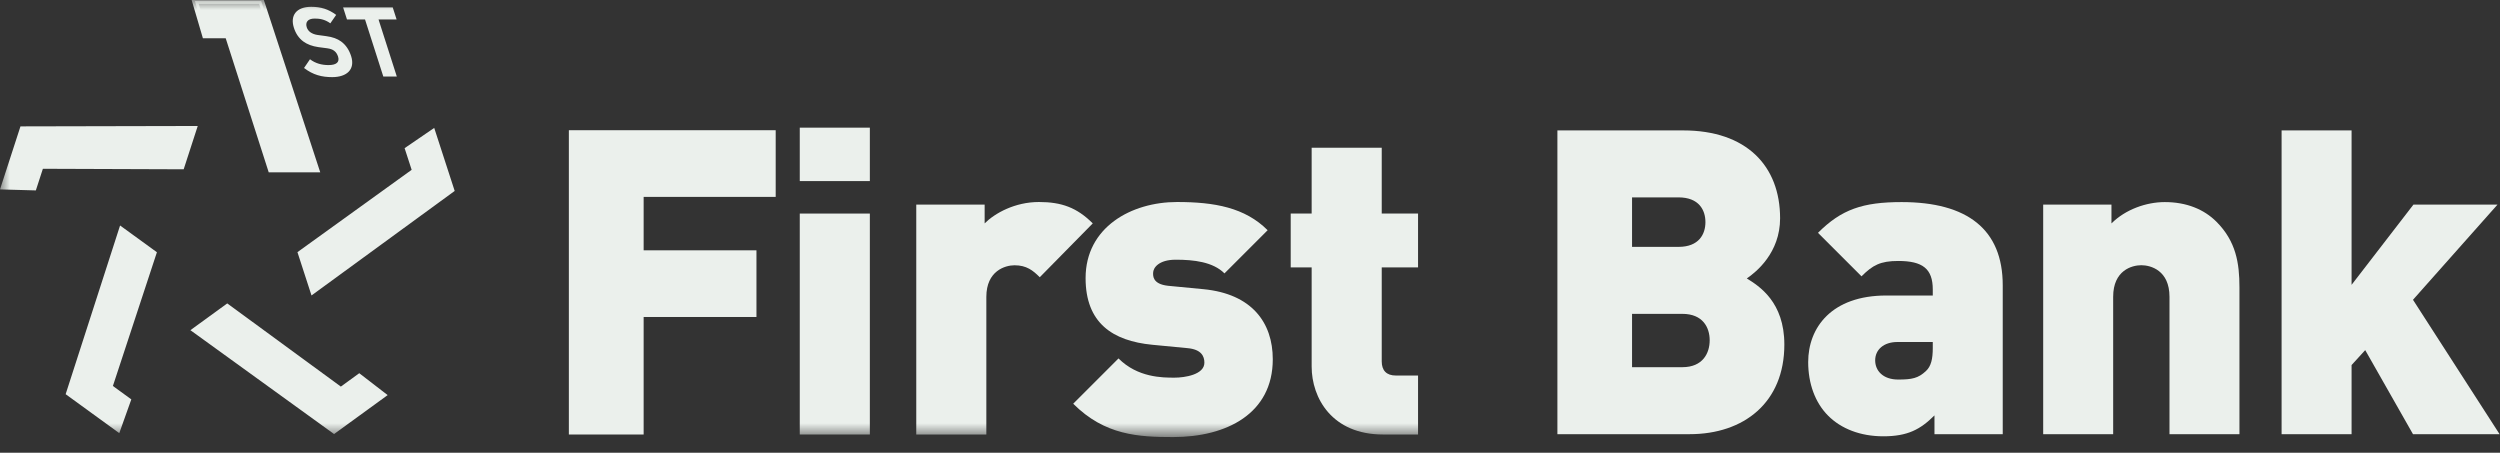 <?xml version="1.0" encoding="UTF-8"?>
<svg width="127px" height="23px" viewBox="0 0 127 23" version="1.1" xmlns="http://www.w3.org/2000/svg" xmlns:xlink="http://www.w3.org/1999/xlink">
    <rect x="0" y="0" width="127" height="23" fill="#333333" stroke="none"/>
    <!-- Generator: Sketch 48.1 (47250) - http://www.bohemiancoding.com/sketch -->
    <title>Group 7</title>
    <desc>Created with Sketch.</desc>
    <defs>
        <polygon id="path-1" points="0 22.203 126.979 22.203 126.979 -7.11953784e-05 0 -7.11953784e-05"></polygon>
    </defs>
    <g id="Mobile-Personal-Banking" stroke="none" stroke-width="1" fill="none" fill-rule="evenodd" transform="translate(-29, -5538)">
        <g id="Group-15" transform="translate(0, 4891)">
            <g id="Group-7" transform="translate(29, 647)">
                <path d="M86.852,17.287 C86.852,16.637 86.505,15.944 85.465,15.944 L82.908,15.944 L82.908,18.653 L85.465,18.653 C86.505,18.653 86.852,17.937 86.852,17.287 Z M86.636,11.284 C86.636,10.677 86.311,10.027 85.27,10.027 L82.908,10.027 L82.908,12.541 L85.27,12.541 C86.311,12.541 86.636,11.891 86.636,11.284 Z M90.645,17.504 C90.645,20.452 88.586,22.056 85.834,22.056 L79.116,22.056 L79.116,6.625 L85.509,6.625 C88.716,6.625 90.429,8.424 90.429,11.089 C90.429,12.844 89.215,13.819 88.738,14.145 C89.366,14.535 90.645,15.336 90.645,17.504 Z" id="Fill-1" fill="#EBF0EC"></path>
                <path d="M98.185,17.677 C98.185,18.241 98.098,18.609 97.838,18.848 C97.448,19.216 97.123,19.281 96.429,19.281 C95.649,19.281 95.259,18.827 95.259,18.306 C95.259,17.764 95.692,17.374 96.386,17.374 L98.185,17.374 L98.185,17.677 Z M101.739,22.056 L101.739,14.492 C101.739,11.653 99.94,10.266 96.602,10.266 C94.631,10.266 93.547,10.634 92.354,11.827 L94.565,14.037 C95.129,13.473 95.519,13.257 96.429,13.257 C97.665,13.257 98.185,13.646 98.185,14.708 L98.185,15.012 L95.823,15.012 C93.048,15.012 91.856,16.637 91.856,18.393 C91.856,19.477 92.202,20.452 92.875,21.123 C93.525,21.774 94.5,22.164 95.671,22.164 C96.906,22.164 97.556,21.817 98.271,21.102 L98.271,22.056 L101.739,22.056 Z" id="Fill-3" fill="#EBF0EC"></path>
                <path d="M113.764,22.056 L113.764,14.6 C113.764,13.365 113.59,12.259 112.593,11.262 C111.964,10.634 111.076,10.266 109.971,10.266 C109.039,10.266 107.977,10.634 107.262,11.35 L107.262,10.395 L103.794,10.395 L103.794,22.056 L107.349,22.056 L107.349,15.077 C107.349,13.733 108.302,13.473 108.778,13.473 C109.255,13.473 110.21,13.733 110.21,15.077 L110.21,22.056 L113.764,22.056 Z" id="Fill-5" fill="#EBF0EC"></path>
                <polygon id="Fill-7" fill="#EBF0EC" points="126.979 22.056 122.58 15.229 126.872 10.395 122.602 10.395 119.46 14.47 119.46 6.625 115.905 6.625 115.905 22.056 119.46 22.056 119.46 18.545 120.153 17.786 122.58 22.056"></polygon>
                <polygon id="Fill-9" fill="#EBF0EC" points="39.405 10.002 39.405 6.615 28.898 6.615 28.898 22.073 32.697 22.073 32.697 16.103 38.428 16.103 38.428 12.716 32.697 12.716 32.697 10.002"></polygon>
                <mask id="mask-2" fill="white">
                    <use xlink:href="#path-1"></use>
                </mask>
                <g id="Clip-12"></g>
                <path d="M40.628,22.073 L44.188,22.073 L44.188,10.849 L40.628,10.849 L40.628,22.073 Z M40.628,9.199 L44.188,9.199 L44.188,6.485 L40.628,6.485 L40.628,9.199 Z" id="Fill-11" fill="#EBF0EC" mask="url(#mask-2)"></path>
                <path d="M55.512,11.348 C54.709,10.545 53.927,10.262 52.777,10.262 C51.561,10.262 50.541,10.827 50.02,11.348 L50.02,10.393 L46.546,10.393 L46.546,22.073 L50.106,22.073 L50.106,15.082 C50.106,13.758 51.061,13.476 51.539,13.476 C52.147,13.476 52.473,13.736 52.82,14.084 L55.512,11.348 Z" id="Fill-13" fill="#EBF0EC" mask="url(#mask-2)"></path>
                <path d="M64.657,18.252 C64.657,16.385 63.593,14.93 61.14,14.691 L59.338,14.518 C58.535,14.431 58.578,13.997 58.578,13.866 C58.578,13.606 58.861,13.193 59.728,13.193 C60.641,13.193 61.618,13.302 62.203,13.888 L64.396,11.695 C63.245,10.545 61.704,10.262 59.794,10.262 C57.471,10.262 55.148,11.543 55.148,14.127 C55.148,16.406 56.516,17.318 58.535,17.514 L60.337,17.687 C61.031,17.753 61.183,18.099 61.183,18.425 C61.183,19.033 60.185,19.185 59.664,19.185 C59.056,19.185 57.796,19.185 56.82,18.208 L54.519,20.509 C56.125,22.116 57.84,22.203 59.598,22.203 C62.312,22.203 64.657,21.009 64.657,18.252" id="Fill-14" fill="#EBF0EC" mask="url(#mask-2)"></path>
                <path d="M72.037,22.073 L72.037,19.077 L70.909,19.077 C70.43,19.077 70.192,18.816 70.192,18.36 L70.192,13.584 L72.037,13.584 L72.037,10.849 L70.192,10.849 L70.192,7.505 L66.632,7.505 L66.632,10.849 L65.568,10.849 L65.568,13.584 L66.632,13.584 L66.632,18.62 C66.632,20.227 67.674,22.073 70.257,22.073 L72.037,22.073 Z" id="Fill-15" fill="#EBF0EC" mask="url(#mask-2)"></path>
                <path d="M17.838,2.852 C17.738,2.542 17.572,2.285 17.328,2.107 C17.136,1.969 16.905,1.881 16.57,1.836 L16.137,1.777 C15.988,1.757 15.857,1.703 15.767,1.639 C15.671,1.57 15.611,1.476 15.583,1.387 C15.505,1.145 15.618,0.943 15.983,0.943 C16.215,0.943 16.491,0.973 16.781,1.185 L17.078,0.756 C16.684,0.464 16.296,0.346 15.812,0.346 C15.052,0.346 14.729,0.785 14.93,1.412 C15.024,1.708 15.181,1.935 15.402,2.103 C15.609,2.255 15.861,2.349 16.176,2.394 L16.619,2.452 C16.79,2.477 16.88,2.512 16.97,2.576 C17.066,2.645 17.133,2.749 17.173,2.873 C17.263,3.153 17.095,3.306 16.691,3.306 C16.365,3.306 16.04,3.232 15.747,3.01 L15.445,3.454 C15.903,3.804 16.344,3.918 16.876,3.918 C17.612,3.918 18.055,3.533 17.838,2.852" id="Fill-16" fill="#EBF0EC" mask="url(#mask-2)"></path>
                <polygon id="Fill-17" fill="#EBF0EC" mask="url(#mask-2)" points="20.147 0.988 19.951 0.376 17.43 0.376 17.626 0.988 18.543 0.988 19.472 3.888 20.158 3.888 19.229 0.988"></polygon>
                <polygon id="Fill-18" fill="#EBF0EC" mask="url(#mask-2)" points="11.571 1.799 13.756 8.61 16.069 8.61 13.268 0.051 9.901 0.051 10.415 1.799"></polygon>
                <polygon id="Stroke-19" stroke="#EBF0EC" stroke-width="0.289" mask="url(#mask-2)" points="11.571 1.799 13.756 8.61 16.069 8.61 13.268 0.051 9.901 0.051 10.415 1.799"></polygon>
                <polygon id="Fill-20" fill="#EBF0EC" mask="url(#mask-2)" points="20.912 8.627 15.11 12.809 15.824 15.009 23.098 9.7 22.058 6.498 20.554 7.527"></polygon>
                <polygon id="Fill-21" fill="#EBF0EC" mask="url(#mask-2)" points="17.315 19.639 11.544 15.413 9.672 16.773 16.97 22.05 19.693 20.071 18.25 18.959"></polygon>
                <polygon id="Fill-22" fill="#EBF0EC" mask="url(#mask-2)" points="5.735 19.608 7.971 12.814 6.1 11.455 3.335 20.025 6.059 22.004 6.671 20.288"></polygon>
                <polygon id="Fill-23" fill="#EBF0EC" mask="url(#mask-2)" points="2.178 8.574 9.331 8.6 10.045 6.4 1.04 6.42 3.55976902e-05 9.622 1.821 9.673"></polygon>
            </g>
        </g>
    </g>
</svg>